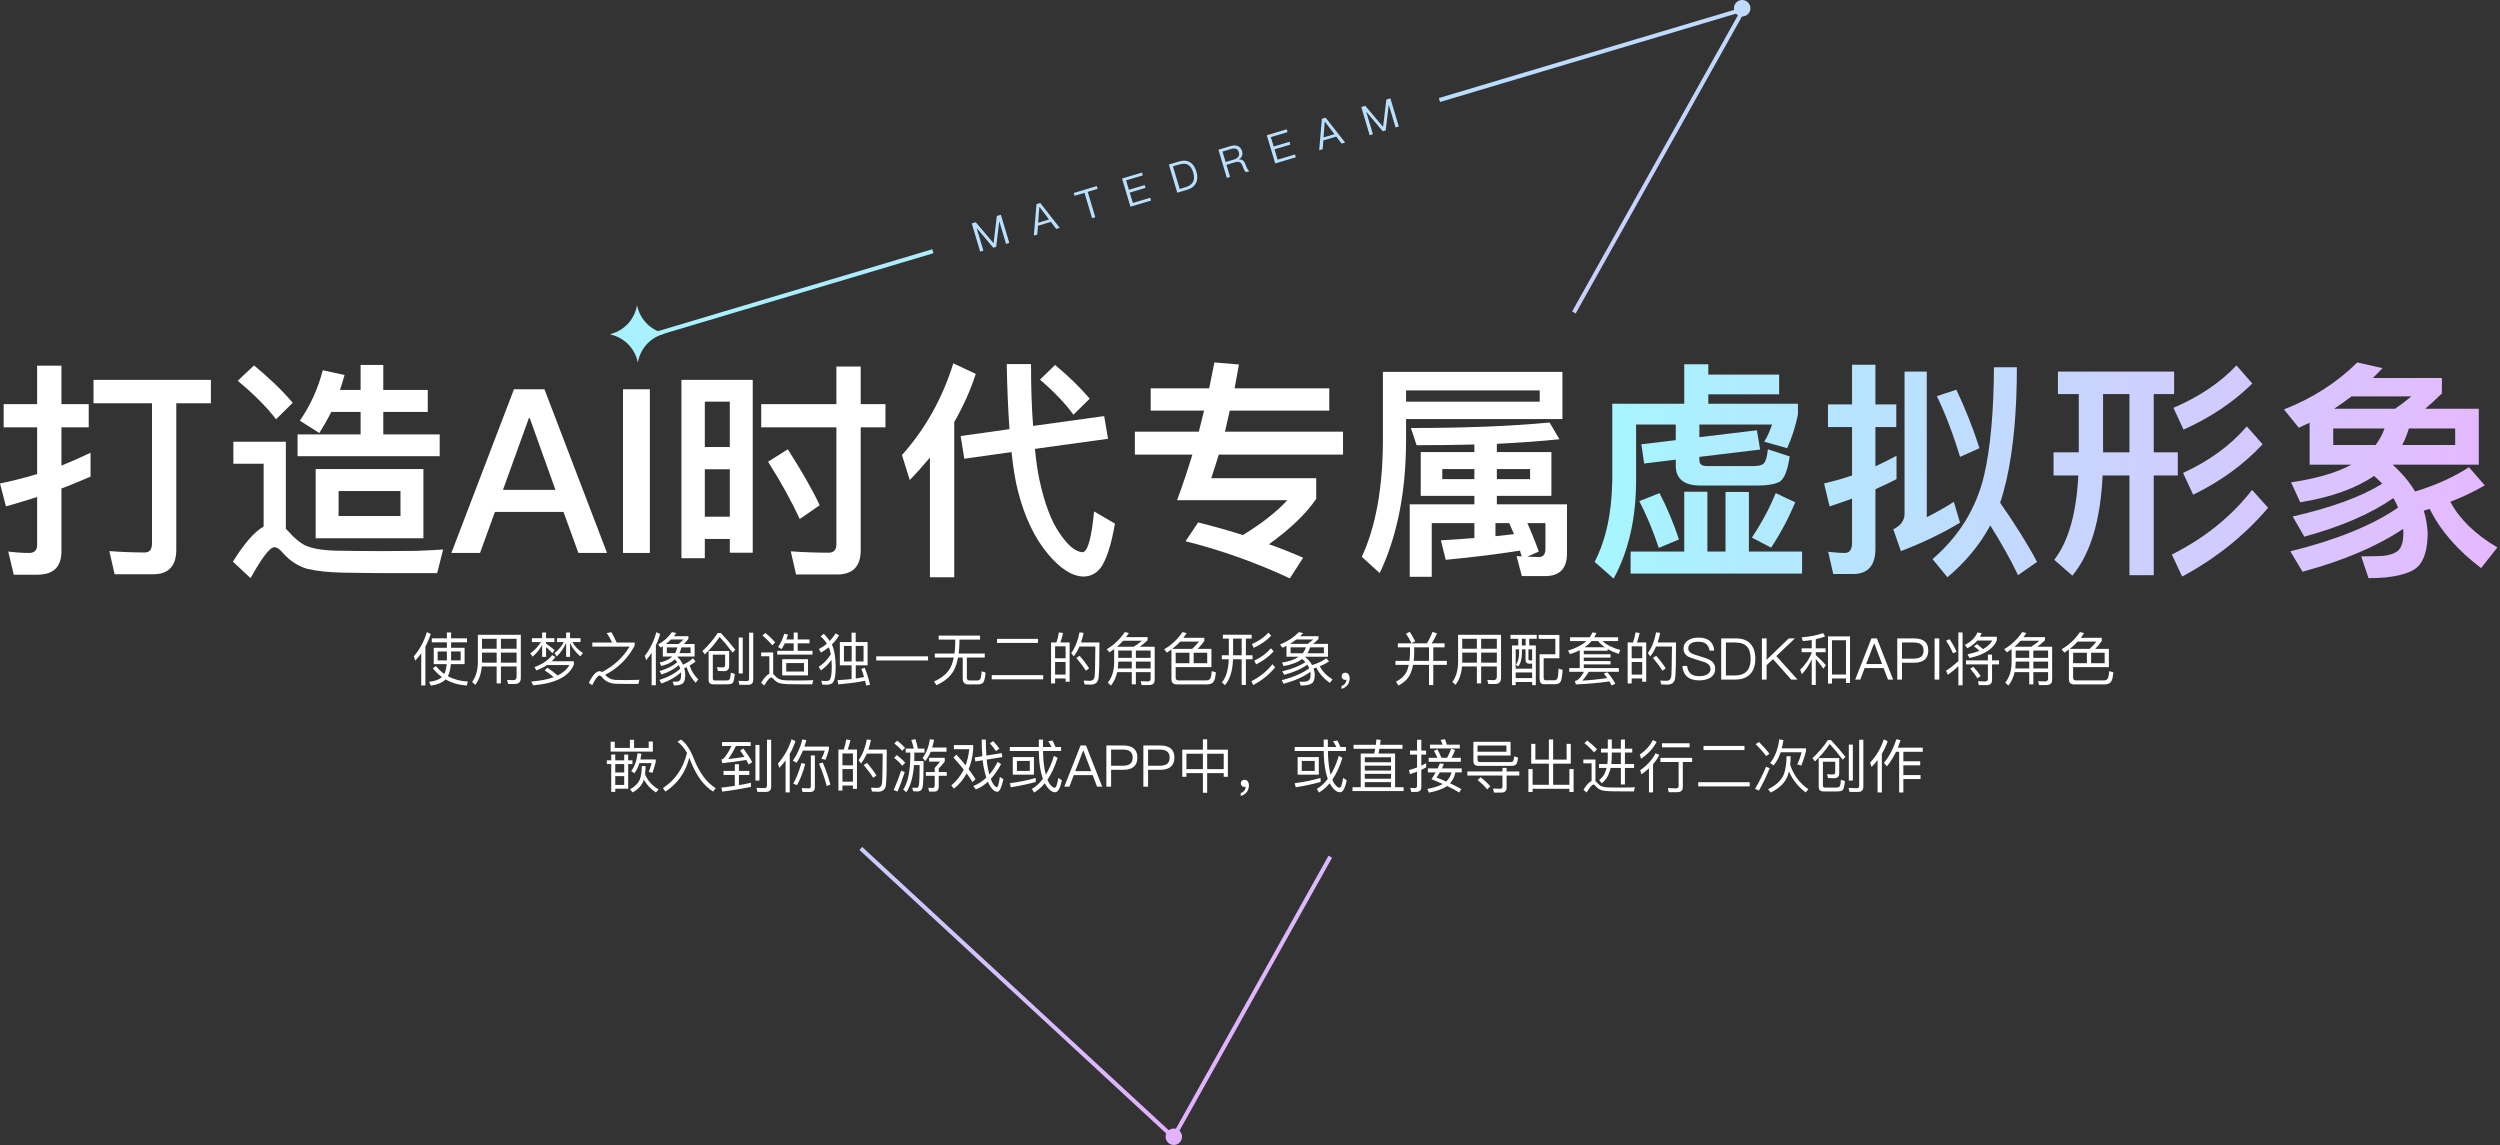 <svg width="607" height="278" viewBox="0 0 607 278" fill="none" xmlns="http://www.w3.org/2000/svg">
<rect x="0" y="0" width="607" height="278" fill="#333333" stroke="none"/>
<path d="M104.837 154.99H108.505V153.562H109.527V154.99H113.377V155.956H109.527V157.286H112.803V161.248H109.471C109.359 162.508 109.121 163.474 108.743 164.174C110.143 164.944 111.767 165.378 113.601 165.476L113.349 166.442C111.389 166.316 109.667 165.826 108.183 164.958C107.427 165.728 106.237 166.232 104.613 166.47L104.179 165.546C105.607 165.392 106.657 165 107.301 164.384C106.475 163.796 105.733 163.082 105.089 162.256L105.859 161.724C106.461 162.48 107.133 163.11 107.875 163.642C108.169 163.026 108.365 162.228 108.449 161.248H105.313V157.286H108.505V155.956H104.837V154.99ZM111.851 160.338V158.182H109.527V160.002C109.527 160.114 109.513 160.226 109.513 160.338H111.851ZM108.491 160.338C108.491 160.226 108.505 160.114 108.505 160.002V158.182H106.265V160.338H108.491ZM102.275 158.616C101.827 159.246 101.351 159.848 100.819 160.422L100.483 159.358C101.939 157.65 102.989 155.69 103.633 153.478L104.585 153.912C104.235 155.004 103.801 156.04 103.283 157.006V166.428H102.275V158.616ZM117.031 158.448V160.898H120.587V158.448H117.031ZM116.975 161.822C116.821 163.614 116.303 165.098 115.407 166.274L114.637 165.588C115.533 164.342 115.995 162.76 116.023 160.842V154.122H126.453V164.608C126.453 165.588 125.963 166.078 124.983 166.078H123.373L123.107 165.084C123.667 165.112 124.185 165.14 124.661 165.14C125.165 165.14 125.431 164.846 125.431 164.258V161.822H121.623V165.924H120.587V161.822H116.975ZM125.431 160.898V158.448H121.623V160.898H125.431ZM125.431 157.51V155.102H121.623V157.51H125.431ZM120.587 155.102H117.031V157.51H120.587V155.102ZM129.141 154.962H131.633V153.576H132.585V154.962H134.615V155.886H132.585V156.264C133.271 156.74 133.957 157.258 134.643 157.832L134.139 158.602C133.537 157.986 133.019 157.482 132.585 157.104V159.484H131.633V156.614C130.975 157.748 130.205 158.686 129.309 159.442L128.763 158.63C129.841 157.846 130.695 156.936 131.339 155.886H129.141V154.962ZM135.231 154.962H137.457V153.576H138.409V154.962H140.957V155.886H138.969C139.501 156.88 140.355 157.776 141.545 158.56L140.901 159.358C139.753 158.378 138.913 157.286 138.409 156.11V159.484H137.457V156.124C136.841 157.454 136.071 158.546 135.175 159.386L134.629 158.588C135.581 157.832 136.351 156.922 136.911 155.886H135.231V154.962ZM132.795 161.486C132.039 161.99 131.185 162.424 130.233 162.788L129.771 161.976C131.731 161.248 133.159 160.268 134.069 159.05L134.853 159.526C134.587 159.89 134.293 160.24 133.957 160.562H139.333V161.36C138.185 164.244 134.895 165.924 129.463 166.4L128.973 165.476C131.157 165.308 132.977 164.958 134.433 164.412C133.831 163.88 133.103 163.32 132.249 162.76L132.907 162.13C133.887 162.774 134.713 163.39 135.385 164.006C136.715 163.362 137.667 162.522 138.241 161.486H132.795ZM148.461 153.506C148.895 154.234 149.315 155.074 149.721 156.012H154.089V156.768C152.465 159.862 150.071 162.228 146.921 163.852L147.019 163.95C147.621 164.622 148.405 165 149.371 165.084C150.015 165.112 150.953 165.126 152.157 165.126C152.899 165.126 153.921 165.098 155.237 165.056L154.999 166.064H152.311C151.079 166.064 150.197 166.05 149.665 166.022C148.181 165.994 147.033 165.49 146.235 164.482C145.969 164.174 145.731 164.02 145.535 164.02C145.157 164.02 144.569 164.79 143.785 166.358L142.973 165.798C143.897 163.908 144.751 162.97 145.563 162.97C145.759 162.97 145.913 163.012 146.039 163.096L146.179 163.18C149.091 161.654 151.317 159.596 152.857 156.992H143.813V156.012H148.629C148.251 155.172 147.817 154.402 147.313 153.702L148.461 153.506ZM160.935 156.894C160.739 157.006 160.571 157.118 160.403 157.23L159.787 156.474C161.159 155.718 162.293 154.71 163.161 153.464L164.197 153.702C164.001 153.982 163.819 154.234 163.623 154.472H167.137V155.13C166.773 155.606 166.409 156.012 166.045 156.362H168.649V159.414H164.463L164.449 159.428C165.051 160.044 165.513 160.688 165.821 161.388C166.773 160.968 167.585 160.45 168.229 159.834L168.887 160.59C168.453 160.968 167.977 161.304 167.445 161.598C167.837 162.858 168.537 163.978 169.545 164.958L168.887 165.784C167.865 164.636 167.137 163.376 166.689 161.99C166.493 162.074 166.311 162.158 166.129 162.242C166.269 162.746 166.353 163.25 166.381 163.782C166.381 164.734 166.227 165.406 165.919 165.784C165.653 166.092 165.163 166.302 164.463 166.386C164.211 166.414 163.931 166.428 163.623 166.428L163.329 165.518C163.735 165.518 164.071 165.504 164.351 165.49C164.659 165.462 164.911 165.35 165.107 165.126C165.275 164.902 165.373 164.454 165.373 163.782C165.373 163.6 165.359 163.432 165.345 163.264C164.141 164.356 162.559 165.266 160.599 165.966L160.095 165.098C162.279 164.398 163.959 163.474 165.163 162.354C165.065 162.046 164.953 161.752 164.827 161.486C163.791 162.41 162.391 163.18 160.627 163.768L160.137 162.942C161.985 162.382 163.413 161.668 164.421 160.8C164.253 160.548 164.057 160.31 163.861 160.086C163.021 160.856 161.901 161.402 160.529 161.71L160.151 160.87C161.481 160.59 162.503 160.1 163.231 159.414H160.935V156.894ZM164.771 156.362C165.177 156.026 165.569 155.648 165.961 155.256H162.923C162.517 155.662 162.097 156.026 161.677 156.362H164.771ZM167.669 158.588V157.188H165.443C165.331 157.692 165.163 158.168 164.967 158.588H167.669ZM163.903 158.588C164.155 158.154 164.351 157.692 164.463 157.188H161.915V158.588H163.903ZM158.219 158.504C157.813 159.12 157.365 159.722 156.889 160.296L156.567 159.232C157.855 157.566 158.779 155.648 159.367 153.492L160.305 153.94C160.025 154.906 159.661 155.83 159.241 156.698V166.386H158.219V158.504ZM176.055 158.952H173.073V164.734C173.073 165.056 173.241 165.224 173.605 165.224H176.279C176.755 165.224 177.063 165.098 177.175 164.874C177.301 164.608 177.399 164.09 177.455 163.32L178.407 163.628C178.309 164.818 178.127 165.546 177.875 165.826C177.651 166.05 177.203 166.162 176.545 166.162H173.213C172.429 166.162 172.051 165.798 172.051 165.084V158.056H177.035V161.78C177.021 162.536 176.629 162.928 175.859 162.956C175.327 162.956 174.809 162.942 174.319 162.914L174.067 161.962C174.599 162.018 175.075 162.046 175.495 162.046C175.859 162.046 176.055 161.85 176.055 161.472V158.952ZM174.277 153.688H175.019C176.237 154.976 177.413 156.334 178.533 157.762L177.875 158.462C176.671 156.866 175.621 155.592 174.725 154.64C173.689 156.18 172.499 157.594 171.127 158.882L170.539 158.07C171.911 156.824 173.157 155.368 174.277 153.688ZM179.359 154.794H180.339V163.516H179.359V154.794ZM181.697 166.274H179.527L179.303 165.308C180.017 165.35 180.703 165.378 181.347 165.378C181.697 165.378 181.879 165.168 181.879 164.748V153.604H182.887V165C182.887 165.84 182.481 166.274 181.697 166.274ZM185.827 153.674C186.779 154.444 187.563 155.214 188.207 155.984L187.507 156.684C186.933 155.956 186.149 155.158 185.141 154.318L185.827 153.674ZM193.947 166.148C193.191 166.148 192.351 166.134 191.455 166.12C190.559 166.106 189.817 166.022 189.257 165.868C188.711 165.7 188.221 165.35 187.787 164.846C187.591 164.608 187.409 164.496 187.241 164.496C186.891 164.496 186.331 165.14 185.547 166.456L184.791 165.77C185.547 164.58 186.205 163.852 186.793 163.6V159.344H184.805V158.42H187.731V163.656C187.843 163.74 187.955 163.852 188.067 163.978C188.403 164.384 188.767 164.678 189.159 164.86C189.593 165.056 190.223 165.168 191.063 165.196C191.791 165.21 192.715 165.224 193.807 165.224C194.479 165.224 195.165 165.21 195.865 165.196C196.551 165.182 197.083 165.168 197.461 165.14L197.209 166.148H193.947ZM190.559 156.194C190.321 156.698 190.055 157.174 189.761 157.608L188.921 157.09C189.593 156.124 190.097 155.046 190.405 153.87L191.315 154.066C191.203 154.486 191.077 154.878 190.937 155.256H192.715V153.576H193.681V155.256H196.551V156.194H193.681V158.014H197.279V158.938H188.711V158.014H192.715V156.194H190.559ZM189.915 160.058H196.187V163.992H189.915V160.058ZM195.207 163.054V160.996H190.895V163.054H195.207ZM203.915 155.9H206.757V153.618H207.765V155.9H210.649V161.542H207.779V164.748C208.507 164.636 209.179 164.51 209.795 164.384C209.599 163.712 209.375 163.054 209.137 162.424L209.963 162.144C210.439 163.334 210.873 164.692 211.251 166.232L210.327 166.47C210.229 166.05 210.131 165.658 210.033 165.28C208.479 165.63 206.309 165.924 203.523 166.162L203.369 165.14C204.601 165.07 205.735 164.986 206.771 164.874V161.542H203.915V155.9ZM209.669 160.604V156.838H207.765V160.604H209.669ZM206.785 160.604V156.838H204.909V160.604H206.785ZM202.907 153.758L203.733 154.276C203.145 155.186 202.557 155.928 201.969 156.502C202.067 156.698 202.151 156.894 202.235 157.09C202.641 158.21 202.865 159.806 202.907 161.878C202.907 164.09 202.627 165.434 202.067 165.882C201.731 166.12 201.283 166.246 200.695 166.246C200.275 166.246 199.939 166.232 199.687 166.232L199.393 165.294C199.771 165.322 200.135 165.35 200.471 165.35C200.947 165.35 201.255 165.266 201.423 165.112C201.773 164.748 201.955 163.656 201.955 161.822C201.941 161.234 201.913 160.688 201.885 160.198C201.171 161.22 200.317 162.074 199.337 162.76L198.777 161.92C200.037 161.08 201.017 160.058 201.717 158.868C201.619 158.35 201.507 157.902 201.367 157.51C201.311 157.384 201.269 157.272 201.213 157.174C200.667 157.594 200.051 158.028 199.351 158.448L198.805 157.58C199.519 157.23 200.177 156.796 200.765 156.292C200.359 155.634 199.855 155.032 199.239 154.5L200.023 153.884C200.597 154.458 201.073 155.046 201.465 155.634C201.983 155.074 202.459 154.458 202.907 153.758ZM212.749 159.358H225.335V160.366H212.749V159.358ZM227.911 154.318H237.963V155.298H232.951V156.236C232.923 157.104 232.867 157.93 232.769 158.686H239.097V159.652H234.757V164.538C234.757 164.986 234.981 165.224 235.429 165.224H237.207C237.543 165.224 237.795 165.126 237.949 164.944C238.145 164.72 238.271 164.076 238.341 162.984L239.293 163.292C239.181 164.664 238.971 165.49 238.663 165.798C238.397 166.05 237.977 166.176 237.389 166.176H235.121C234.197 166.176 233.749 165.7 233.749 164.748V159.652H232.615C232.391 160.87 232.041 161.92 231.565 162.816C230.697 164.328 229.297 165.518 227.351 166.358L226.791 165.462C228.723 164.594 230.053 163.46 230.809 162.032C231.145 161.332 231.397 160.534 231.579 159.652H226.973V158.686H231.747C231.859 157.93 231.915 157.104 231.929 156.236V155.298H227.911V154.318ZM242.079 155.116H252.019V156.11H242.079V155.116ZM240.791 163.922H253.293V164.944H240.791V163.922ZM259.705 155.984V165.532H258.725V164.734H256.177V165.938H255.197V155.984H256.499C256.779 155.2 256.975 154.388 257.101 153.548L258.109 153.688C257.941 154.514 257.731 155.284 257.451 155.984H259.705ZM256.177 163.796H258.725V160.73H256.177V163.796ZM256.177 159.82H258.725V156.936H256.177V159.82ZM262.141 159.232C263.149 160.394 263.905 161.416 264.437 162.284L263.639 162.844C263.065 161.92 262.295 160.884 261.329 159.736L262.141 159.232ZM266.943 155.998C266.943 160.646 266.873 163.53 266.733 164.622C266.593 165.686 265.949 166.232 264.773 166.232C264.493 166.232 264.017 166.204 263.345 166.176L263.107 165.252C263.695 165.28 264.199 165.294 264.633 165.294C265.291 165.294 265.669 164.93 265.781 164.216C265.865 163.432 265.921 161.01 265.949 156.978H262.099C261.707 157.86 261.245 158.658 260.699 159.372L260.097 158.574C261.077 157.202 261.735 155.522 262.099 153.534L263.093 153.66C262.925 154.486 262.729 155.27 262.477 155.998H266.943ZM271.507 160.632V160.87C271.493 161.374 271.465 161.85 271.409 162.298H274.797V160.632H271.507ZM271.255 163.194C270.975 164.454 270.471 165.546 269.743 166.456L268.973 165.756C269.981 164.496 270.485 162.886 270.513 160.94V157.608C270.135 157.888 269.757 158.14 269.365 158.392L268.721 157.622C270.513 156.558 271.969 155.172 273.089 153.464L274.097 153.688C273.873 154.038 273.635 154.374 273.411 154.696H278.633V155.438C278.003 156.054 277.373 156.586 276.743 157.034H280.355V165.084C280.355 165.91 279.893 166.33 278.983 166.33H277.191L276.939 165.392C277.569 165.42 278.157 165.448 278.689 165.448C279.137 165.448 279.375 165.21 279.375 164.734V163.194H275.791V166.148H274.797V163.194H271.255ZM279.375 162.298V160.632H275.791V162.298H279.375ZM279.375 159.736V157.944H275.791V159.736H279.375ZM271.213 157.034H275.273C275.931 156.614 276.589 156.138 277.247 155.578H272.697C272.221 156.11 271.731 156.586 271.213 157.034ZM274.797 157.944H271.507V159.736H274.797V157.944ZM288.797 158.49H285.451V161.024H288.797V158.49ZM289.819 161.024H293.109V158.49H289.819V161.024ZM286.543 155.788C285.955 156.432 285.311 157.02 284.625 157.552H289.455C290.015 157.048 290.561 156.46 291.107 155.788H286.543ZM284.429 157.692C284.065 157.972 283.701 158.224 283.337 158.462L282.665 157.65C284.457 156.586 285.941 155.2 287.103 153.478L288.111 153.702C287.859 154.108 287.593 154.5 287.313 154.864H292.409V155.634C291.877 156.39 291.345 157.02 290.813 157.552H294.131V161.976H285.451V164.552C285.451 164.972 285.689 165.196 286.137 165.196H292.899C293.375 165.182 293.697 165.028 293.879 164.734C294.019 164.496 294.131 163.894 294.229 162.942L295.223 163.25C295.125 164.174 294.999 164.832 294.831 165.224C294.551 165.84 294.019 166.148 293.207 166.176H285.745C284.863 166.176 284.429 165.756 284.429 164.916V157.692ZM296.917 154.108H303.903V155.06H302.503V159.106H304.113V160.072H302.503V166.302H301.481V160.072H299.381C299.269 162.914 298.611 165.014 297.421 166.358L296.665 165.7C297.687 164.496 298.247 162.62 298.345 160.072H296.665V159.106H298.359V155.06H296.917V154.108ZM299.395 155.06V159.106H301.481V155.06H299.395ZM307.991 153.604L308.649 154.36C307.515 155.536 306.101 156.516 304.393 157.3L303.959 156.376C305.583 155.676 306.927 154.752 307.991 153.604ZM308.593 157.398L309.251 158.154C308.103 159.414 306.689 160.464 304.981 161.304L304.547 160.394C306.185 159.638 307.529 158.63 308.593 157.398ZM308.943 161.276L309.615 162.032C308.187 163.768 306.409 165.196 304.281 166.33L303.847 165.392C305.905 164.356 307.599 162.984 308.943 161.276ZM312.359 156.81C312.051 156.978 311.729 157.132 311.407 157.272L310.777 156.502C312.653 155.732 314.179 154.724 315.355 153.478L316.405 153.716C316.167 153.968 315.929 154.22 315.677 154.472H320.129V155.144C319.681 155.606 319.247 155.998 318.799 156.334H322.439V159.456H316.825C317.595 160.086 318.183 160.758 318.575 161.486C319.947 161.052 321.109 160.506 322.033 159.848L322.691 160.604C322.019 161.052 321.263 161.43 320.451 161.766C321.039 162.97 322.075 164.048 323.545 164.972L322.873 165.812C321.347 164.692 320.255 163.46 319.611 162.088C319.373 162.172 319.149 162.242 318.939 162.312C319.107 162.788 319.205 163.292 319.233 163.81C319.233 164.762 319.037 165.434 318.659 165.812C318.309 166.12 317.693 166.33 316.811 166.414C316.503 166.442 316.181 166.456 315.817 166.456L315.509 165.532C315.985 165.532 316.377 165.518 316.699 165.518C317.147 165.49 317.525 165.364 317.805 165.154C318.071 164.93 318.211 164.482 318.211 163.81C318.211 163.572 318.183 163.348 318.141 163.138C316.545 164.314 314.389 165.28 311.687 166.022L311.183 165.154C314.081 164.398 316.321 163.432 317.889 162.242C317.763 161.934 317.609 161.654 317.427 161.374C316.055 162.382 314.179 163.208 311.813 163.852L311.323 162.998C313.745 162.41 315.621 161.668 316.951 160.758C316.699 160.478 316.433 160.226 316.153 160.002C315.061 160.828 313.563 161.402 311.659 161.724L311.267 160.884C313.003 160.604 314.361 160.128 315.341 159.456H312.359V156.81ZM317.483 156.334C317.945 156.026 318.407 155.662 318.855 155.27H314.753C314.277 155.648 313.759 155.998 313.213 156.334H317.483ZM321.445 158.616V157.174H318.085C317.931 157.706 317.721 158.196 317.455 158.616H321.445ZM316.279 158.616C316.643 158.168 316.909 157.692 317.077 157.174H313.353V158.616H316.279ZM326.653 163.334C326.961 163.334 327.227 163.46 327.423 163.726C327.605 163.978 327.703 164.3 327.703 164.706C327.703 165.322 327.521 165.868 327.157 166.344C326.793 166.792 326.303 167.1 325.715 167.254V166.568C326.079 166.442 326.373 166.232 326.597 165.952C326.807 165.658 326.905 165.35 326.905 165.014C326.849 165.042 326.737 165.07 326.597 165.07C326.359 165.07 326.163 164.986 325.995 164.818C325.827 164.65 325.743 164.44 325.743 164.202C325.743 163.936 325.827 163.726 325.995 163.572C326.163 163.404 326.373 163.334 326.653 163.334ZM342.291 153.408C342.753 154.108 343.201 154.878 343.621 155.718L342.711 156.166C342.291 155.298 341.843 154.528 341.367 153.856L342.291 153.408ZM346.967 157.174H343.369V158.532C343.355 159.232 343.313 159.876 343.243 160.464H346.967V157.174ZM346.967 161.43H343.103C342.935 162.298 342.697 163.04 342.403 163.67C341.815 164.86 340.863 165.784 339.533 166.442L338.945 165.518C340.205 164.874 341.101 164.006 341.605 162.914C341.787 162.466 341.941 161.976 342.053 161.43H338.819V160.464H342.207C342.291 159.862 342.333 159.218 342.347 158.532V157.174H339.393V156.208H346.463C346.995 155.34 347.443 154.402 347.835 153.408L348.913 153.8C348.521 154.696 348.087 155.508 347.611 156.208H350.747V157.174H348.003V160.464H351.293V161.43H348.003V166.33H346.967V161.43ZM355.031 158.448V160.898H358.587V158.448H355.031ZM354.975 161.822C354.821 163.614 354.303 165.098 353.407 166.274L352.637 165.588C353.533 164.342 353.995 162.76 354.023 160.842V154.122H364.453V164.608C364.453 165.588 363.963 166.078 362.983 166.078H361.373L361.107 165.084C361.667 165.112 362.185 165.14 362.661 165.14C363.165 165.14 363.431 164.846 363.431 164.258V161.822H359.623V165.924H358.587V161.822H354.975ZM363.431 160.898V158.448H359.623V160.898H363.431ZM363.431 157.51V155.102H359.623V157.51H363.431ZM358.587 155.102H355.031V157.51H358.587V155.102ZM379.405 162.648C379.307 164.104 379.153 165.042 378.929 165.476C378.705 165.896 378.271 166.12 377.599 166.12H374.827C374.155 166.12 373.819 165.672 373.819 164.79V158.854H377.641V155.116H373.581V154.164H378.621V159.834H374.799V164.426C374.799 164.902 374.939 165.154 375.233 165.168H377.431C377.823 165.168 378.075 164.972 378.187 164.58C378.299 164.202 378.369 163.446 378.411 162.326L379.405 162.648ZM366.749 154.15H373.119V155.102H371.299V156.726H372.895V166.344H371.999V165.588H368.009V166.344H367.113V156.726H368.639V155.102H366.749V154.15ZM368.009 164.636H371.999V163.278H368.009V164.636ZM368.835 157.65H368.009V162.354H371.999V161.136H371.285C370.697 161.136 370.403 160.814 370.403 160.17V157.65H369.521V158.56C369.493 160.058 369.185 161.15 368.597 161.85L368.065 161.36C368.569 160.772 368.821 159.848 368.835 158.56V157.65ZM369.507 156.726H370.431V155.102H369.507V156.726ZM371.999 160.352V157.65H371.103V159.988C371.103 160.226 371.215 160.352 371.453 160.352H371.999ZM389.667 157.16C388.981 156.684 388.435 156.18 388.015 155.648H386.433C385.957 156.208 385.397 156.712 384.753 157.16H389.667ZM389.107 155.648C390.059 156.572 391.501 157.3 393.433 157.832L392.985 158.77C391.963 158.406 391.081 158.014 390.339 157.58V158H384.543V158.854H391.039V159.666H384.543V160.506H391.039V161.318H384.543V162.2H393.055V163.11H385.761C385.201 164.034 384.669 164.748 384.165 165.252C386.265 165.14 388.295 164.93 390.227 164.622C389.961 164.23 389.695 163.866 389.415 163.53L390.283 163.236C391.025 164.104 391.669 165.028 392.215 166.022L391.305 166.428C391.123 166.078 390.941 165.756 390.759 165.448C388.169 165.826 385.453 166.064 382.625 166.176L382.373 165.336C383.059 165.28 383.801 164.538 384.585 163.11H381.015V162.2H383.563V157.874C382.835 158.238 382.051 158.56 381.197 158.826L380.721 157.972C382.667 157.384 384.151 156.6 385.173 155.648H381.211V154.724H385.985C386.251 154.36 386.461 153.968 386.629 153.562L387.609 153.674C387.469 154.038 387.287 154.388 387.091 154.724H392.873V155.648H389.107ZM399.705 155.984V165.532H398.725V164.734H396.177V165.938H395.197V155.984H396.499C396.779 155.2 396.975 154.388 397.101 153.548L398.109 153.688C397.941 154.514 397.731 155.284 397.451 155.984H399.705ZM396.177 163.796H398.725V160.73H396.177V163.796ZM396.177 159.82H398.725V156.936H396.177V159.82ZM402.141 159.232C403.149 160.394 403.905 161.416 404.437 162.284L403.639 162.844C403.065 161.92 402.295 160.884 401.329 159.736L402.141 159.232ZM406.943 155.998C406.943 160.646 406.873 163.53 406.733 164.622C406.593 165.686 405.949 166.232 404.773 166.232C404.493 166.232 404.017 166.204 403.345 166.176L403.107 165.252C403.695 165.28 404.199 165.294 404.633 165.294C405.291 165.294 405.669 164.93 405.781 164.216C405.865 163.432 405.921 161.01 405.949 156.978H402.099C401.707 157.86 401.245 158.658 400.699 159.372L400.097 158.574C401.077 157.202 401.735 155.522 402.099 153.534L403.093 153.66C402.925 154.486 402.729 155.27 402.477 155.998H406.943ZM412.417 154.808C413.537 154.808 414.433 155.06 415.077 155.578C415.749 156.11 416.127 156.908 416.225 157.958H415.091C414.965 157.23 414.685 156.698 414.251 156.348C413.803 155.984 413.173 155.816 412.361 155.816C411.619 155.816 411.045 155.928 410.625 156.18C410.149 156.46 409.911 156.88 409.911 157.454C409.911 157.958 410.191 158.364 410.765 158.672C411.017 158.812 411.633 159.022 412.599 159.302C413.915 159.694 414.783 160.016 415.203 160.268C416.029 160.772 416.449 161.472 416.449 162.382C416.449 163.25 416.099 163.95 415.399 164.454C414.699 164.944 413.761 165.196 412.571 165.196C411.395 165.196 410.471 164.944 409.799 164.44C409.015 163.838 408.581 162.928 408.497 161.696H409.631C409.729 162.564 410.037 163.208 410.541 163.614C411.003 163.978 411.675 164.174 412.571 164.174C413.383 164.174 414.055 164.02 414.559 163.712C415.063 163.404 415.315 162.984 415.315 162.452C415.315 161.822 414.979 161.332 414.321 160.982C414.041 160.814 413.327 160.576 412.207 160.254C411.003 159.89 410.233 159.61 409.911 159.442C409.141 158.994 408.763 158.35 408.763 157.51C408.763 156.642 409.127 155.956 409.869 155.48C410.527 155.032 411.381 154.808 412.417 154.808ZM417.903 155.004H421.487C423.069 155.004 424.259 155.452 425.071 156.376C425.813 157.216 426.191 158.434 426.191 160.002C426.191 161.542 425.785 162.76 424.987 163.628C424.147 164.538 422.943 165 421.375 165H417.903V155.004ZM419.051 155.998V164.006H421.179C422.481 164.006 423.461 163.656 424.119 162.97C424.735 162.298 425.057 161.304 425.057 160.002C425.057 158.658 424.763 157.664 424.189 157.02C423.573 156.334 422.621 155.998 421.305 155.998H419.051ZM434.311 155.004H435.809L431.287 159.288L436.439 165H434.899L430.489 160.03L428.935 161.5V165H427.787V155.004H428.935V160.198L434.311 155.004ZM449.185 154.514V165.84H448.205V164.734H444.803V165.98H443.837V154.514H449.185ZM444.803 163.782H448.205V155.452H444.803V163.782ZM437.439 157.412H439.889V155.396C439.189 155.508 438.475 155.592 437.747 155.648L437.425 154.752C439.511 154.584 441.247 154.234 442.647 153.702L443.123 154.542C442.395 154.808 441.653 155.032 440.869 155.2V157.412H443.263V158.35H440.869V159.05C441.681 159.764 442.493 160.576 443.319 161.5L442.731 162.368C442.003 161.374 441.387 160.576 440.869 159.988V166.302H439.889V160.086C439.287 161.416 438.489 162.62 437.495 163.698L437.075 162.606C438.377 161.374 439.315 159.988 439.889 158.448V158.35H437.439V157.412ZM454.379 155.004H455.709L459.643 165H458.397L457.333 162.2H452.741L451.677 165H450.445L454.379 155.004ZM453.105 161.234H456.969L455.079 156.236H455.023L453.105 161.234ZM460.654 155.004H464.742C467.038 155.004 468.186 155.984 468.186 157.944C468.186 159.918 467.024 160.912 464.728 160.912H461.802V165H460.654V155.004ZM461.802 155.998V159.918H464.672C465.484 159.918 466.072 159.75 466.464 159.428C466.842 159.106 467.038 158.616 467.038 157.944C467.038 157.272 466.842 156.782 466.45 156.488C466.058 156.152 465.47 155.998 464.672 155.998H461.802ZM469.721 155.004H470.855V165H469.721V155.004ZM477.341 160.352H482.661V158.938H483.669V160.352H485.363V161.318H483.669V165.098C483.669 165.938 483.221 166.358 482.325 166.358H480.463L480.253 165.392C480.855 165.434 481.429 165.462 481.975 165.462C482.423 165.462 482.661 165.252 482.661 164.846V161.318H477.341V160.352ZM475.493 153.562H476.515V166.386H475.493V161.752C474.569 162.62 473.715 163.306 472.931 163.824L472.483 162.858C473.323 162.354 474.317 161.57 475.493 160.534V153.562ZM479.119 161.892C479.903 162.746 480.491 163.488 480.911 164.132L480.127 164.692C479.693 163.992 479.105 163.208 478.377 162.354L479.119 161.892ZM480.099 155.522C479.455 156.264 478.657 156.88 477.691 157.384L477.047 156.6C478.573 155.844 479.595 154.822 480.127 153.548L481.163 153.744C481.037 154.038 480.897 154.318 480.743 154.598H484.831V155.466C484.033 157.51 481.821 158.952 478.209 159.778L477.705 158.882C478.811 158.644 479.777 158.35 480.617 158.014C480.169 157.594 479.721 157.244 479.287 156.936L480.001 156.39C480.519 156.768 481.009 157.174 481.471 157.608C482.521 157.034 483.277 156.334 483.739 155.522H480.099ZM473.365 155.2C474.023 156.152 474.583 157.174 475.059 158.252L474.177 158.616C473.673 157.44 473.113 156.418 472.497 155.55L473.365 155.2ZM489.409 160.632V160.87C489.395 161.374 489.367 161.85 489.311 162.298H492.699V160.632H489.409ZM489.157 163.194C488.877 164.454 488.373 165.546 487.645 166.456L486.875 165.756C487.883 164.496 488.387 162.886 488.415 160.94V157.608C488.037 157.888 487.659 158.14 487.267 158.392L486.623 157.622C488.415 156.558 489.871 155.172 490.991 153.464L491.999 153.688C491.775 154.038 491.537 154.374 491.313 154.696H496.535V155.438C495.905 156.054 495.275 156.586 494.645 157.034H498.257V165.084C498.257 165.91 497.795 166.33 496.885 166.33H495.093L494.841 165.392C495.471 165.42 496.059 165.448 496.591 165.448C497.039 165.448 497.277 165.21 497.277 164.734V163.194H493.693V166.148H492.699V163.194H489.157ZM497.277 162.298V160.632H493.693V162.298H497.277ZM497.277 159.736V157.944H493.693V159.736H497.277ZM489.115 157.034H493.175C493.833 156.614 494.491 156.138 495.149 155.578H490.599C490.123 156.11 489.633 156.586 489.115 157.034ZM492.699 157.944H489.409V159.736H492.699V157.944ZM506.699 158.49H503.353V161.024H506.699V158.49ZM507.721 161.024H511.011V158.49H507.721V161.024ZM504.445 155.788C503.857 156.432 503.213 157.02 502.527 157.552H507.357C507.917 157.048 508.463 156.46 509.009 155.788H504.445ZM502.331 157.692C501.967 157.972 501.603 158.224 501.239 158.462L500.567 157.65C502.359 156.586 503.843 155.2 505.005 153.478L506.013 153.702C505.761 154.108 505.495 154.5 505.215 154.864H510.311V155.634C509.779 156.39 509.247 157.02 508.715 157.552H512.033V161.976H503.353V164.552C503.353 164.972 503.591 165.196 504.039 165.196H510.801C511.277 165.182 511.599 165.028 511.781 164.734C511.921 164.496 512.033 163.894 512.131 162.942L513.125 163.25C513.027 164.174 512.901 164.832 512.733 165.224C512.453 165.84 511.921 166.148 511.109 166.176H503.647C502.765 166.176 502.331 165.756 502.331 164.916V157.692ZM147.341 184.602H148.405V183.202H149.385V184.602H151.555V183.216H152.521V184.602H153.557V185.512H152.521V191.504H149.385V192.274H148.405V185.512H147.341V184.602ZM149.385 190.58H151.555V188.438H149.385V190.58ZM151.555 187.556V185.512H149.385V187.556H151.555ZM152.941 179.618H153.949V181.592H157.505V180.052H158.513V182.488H148.265V180.094H149.273V181.592H152.941V179.618ZM154.803 182.88L155.741 183.034C155.671 183.51 155.587 183.972 155.489 184.392H159.213V185.008C158.989 185.904 158.723 186.786 158.401 187.654L157.519 187.402C157.799 186.772 158.023 186.072 158.205 185.288H155.251C154.943 186.296 154.523 187.122 154.019 187.752L153.249 187.22C154.061 186.184 154.579 184.728 154.803 182.88ZM155.825 186.002H156.749C156.749 186.73 156.693 187.388 156.609 188.004C157.253 189.544 158.359 190.762 159.913 191.658L159.269 192.414C157.981 191.574 157.001 190.538 156.329 189.306L156.301 189.404C155.909 190.608 154.999 191.616 153.599 192.4L152.983 191.644C154.187 190.972 154.985 190.16 155.377 189.18C155.671 188.34 155.825 187.29 155.825 186.002ZM166.801 182.81C166.157 181.634 165.387 180.738 164.491 180.094L165.331 179.562C166.577 180.43 167.627 182.012 168.495 184.28C169.811 187.626 171.561 189.992 173.773 191.378L173.143 192.19C170.875 190.818 169.027 188.27 167.585 184.574C167.501 184.35 167.431 184.154 167.361 183.986C166.437 187.556 164.505 190.3 161.565 192.204L160.963 191.35C163.959 189.39 165.905 186.534 166.801 182.81ZM182.327 190.062V191.056C180.171 191.504 177.847 191.896 175.355 192.204L175.131 191.238C176.251 191.112 177.343 190.972 178.407 190.804V188.158H175.677V187.178H178.407V185.554H179.415V187.178H181.935V188.158H179.415V190.636C180.409 190.468 181.375 190.272 182.327 190.062ZM175.313 180.178H182.271V181.13H178.673C178.001 182.53 177.371 183.58 176.783 184.294C178.169 184.154 179.485 183.986 180.745 183.762C180.437 183.258 180.087 182.754 179.709 182.236L180.479 181.732C181.417 182.992 182.131 184.098 182.635 185.036L181.795 185.624C181.613 185.26 181.417 184.896 181.193 184.518C179.429 184.826 177.483 185.092 175.383 185.302L175.145 184.392C175.313 184.364 175.453 184.336 175.551 184.294C176.125 183.79 176.811 182.74 177.609 181.13H175.313V180.178ZM185.967 192.274H183.909L183.685 191.294C184.357 191.322 185.001 191.35 185.617 191.35C186.009 191.35 186.219 191.14 186.219 190.734V179.604H187.241V190.986C187.241 191.84 186.807 192.274 185.967 192.274ZM183.419 180.864H184.399V189.53H183.419V180.864ZM190.741 184.63C190.265 185.274 189.761 185.876 189.215 186.45L188.893 185.386C190.405 183.678 191.511 181.704 192.197 179.492L193.135 179.94C192.771 181.046 192.309 182.096 191.749 183.076V192.4H190.741V184.63ZM199.757 185.134C200.471 186.786 201.087 188.564 201.619 190.468L200.737 190.86C200.177 188.816 199.547 186.996 198.861 185.428L199.757 185.134ZM194.941 182.25C194.493 183.342 193.975 184.322 193.387 185.218L192.519 184.686C193.583 183.132 194.353 181.41 194.829 179.52L195.781 179.716C195.641 180.262 195.473 180.78 195.305 181.27H201.269V181.928C201.045 182.796 200.765 183.65 200.415 184.49L199.449 184.21C199.771 183.622 200.037 182.978 200.247 182.25H194.941ZM196.691 192.302H194.857L194.647 191.35C195.235 191.392 195.809 191.42 196.341 191.42C196.691 191.42 196.873 191.238 196.873 190.874V183.426H197.853V191.126C197.853 191.91 197.461 192.302 196.691 192.302ZM194.591 185.246L195.501 185.498C194.997 187.444 194.339 189.152 193.527 190.622L192.589 190.286C193.345 188.97 194.017 187.29 194.591 185.246ZM208.073 181.984V191.532H207.093V190.734H204.545V191.938H203.565V181.984H204.867C205.147 181.2 205.343 180.388 205.469 179.548L206.477 179.688C206.309 180.514 206.099 181.284 205.819 181.984H208.073ZM204.545 189.796H207.093V186.73H204.545V189.796ZM204.545 185.82H207.093V182.936H204.545V185.82ZM210.509 185.232C211.517 186.394 212.273 187.416 212.805 188.284L212.007 188.844C211.433 187.92 210.663 186.884 209.697 185.736L210.509 185.232ZM215.311 181.998C215.311 186.646 215.241 189.53 215.101 190.622C214.961 191.686 214.317 192.232 213.141 192.232C212.861 192.232 212.385 192.204 211.713 192.176L211.475 191.252C212.063 191.28 212.567 191.294 213.001 191.294C213.659 191.294 214.037 190.93 214.149 190.216C214.233 189.432 214.289 187.01 214.317 182.978H210.467C210.075 183.86 209.613 184.658 209.067 185.372L208.465 184.574C209.445 183.202 210.103 181.522 210.467 179.534L211.461 179.66C211.293 180.486 211.097 181.27 210.845 181.998H215.311ZM225.993 182.516C225.615 183.412 225.167 184.168 224.649 184.784L224.019 184.014C224.887 182.894 225.475 181.368 225.783 179.464L226.791 179.632C226.665 180.304 226.511 180.92 226.343 181.494H229.815V182.516H225.993ZM217.831 179.842C218.587 180.416 219.231 180.99 219.749 181.578L219.035 182.292C218.573 181.732 217.943 181.13 217.131 180.5L217.831 179.842ZM217.775 183.342C218.573 183.958 219.245 184.574 219.791 185.204L219.063 185.932C218.587 185.316 217.929 184.672 217.089 184L217.775 183.342ZM218.783 187.108L219.665 187.458C219.133 189.138 218.559 190.72 217.915 192.204L216.977 191.798C217.677 190.272 218.279 188.704 218.783 187.108ZM221.023 182.726H219.903V181.76H221.863C221.695 181.004 221.485 180.304 221.261 179.66L222.269 179.478C222.479 180.15 222.675 180.906 222.857 181.76H224.467V182.726H222.003V183.678C222.003 184.056 221.989 184.42 221.975 184.784H224.243C224.243 188.046 224.173 190.062 224.047 190.832C223.963 191.714 223.529 192.162 222.745 192.162C222.549 192.162 222.199 192.134 221.723 192.106L221.485 191.252C221.919 191.266 222.297 191.28 222.619 191.28C222.899 191.28 223.067 191 223.123 190.468C223.221 189.95 223.277 188.382 223.291 185.764H221.919C221.695 188.676 221.079 190.874 220.043 192.358L219.301 191.7C220.421 190.034 220.995 187.36 221.023 183.678V182.726ZM225.587 184H229.381V184.91C228.933 185.498 228.443 186.058 227.925 186.59V187.458H229.871V188.368H227.925V190.902C227.925 191.77 227.561 192.204 226.861 192.204H225.615L225.377 191.28C225.713 191.294 226.091 191.308 226.511 191.308C226.791 191.308 226.945 191.056 226.945 190.566V188.368H224.803V187.458H226.945V186.45C227.533 185.806 227.967 185.288 228.247 184.91H225.587V184ZM243.213 182.852L243.367 183.818L239.573 184.434C239.629 185.106 239.713 185.708 239.811 186.268C239.937 186.926 240.077 187.514 240.217 188.046C240.973 187.178 241.645 186.156 242.233 184.98L243.059 185.526C242.289 186.954 241.463 188.158 240.567 189.124C240.665 189.404 240.763 189.656 240.875 189.88C241.323 190.692 241.715 191.112 242.065 191.126C242.303 191.07 242.541 190.23 242.765 188.634L243.633 189.194C243.437 190.006 243.241 190.678 243.031 191.238C242.751 191.91 242.457 192.246 242.121 192.246C241.561 192.246 240.987 191.798 240.427 190.902C240.231 190.58 240.035 190.216 239.867 189.81C238.943 190.65 237.977 191.266 236.941 191.672L236.325 190.846C237.501 190.37 238.551 189.698 239.489 188.802C239.293 188.242 239.125 187.64 238.985 186.968C238.817 186.282 238.691 185.484 238.593 184.588L236.815 184.882L236.661 183.916L238.509 183.608C238.411 182.418 238.355 181.074 238.355 179.576H239.363C239.363 181.018 239.405 182.306 239.489 183.454L243.213 182.852ZM241.155 179.954C241.799 180.654 242.303 181.256 242.653 181.788L241.813 182.362C241.449 181.788 240.959 181.158 240.329 180.472L241.155 179.954ZM232.209 183.23C233.021 184.098 233.763 184.952 234.449 185.82C234.897 184.616 235.191 183.3 235.331 181.9H231.607V180.906H236.297V181.83C236.171 183.65 235.793 185.302 235.177 186.758C235.793 187.57 236.353 188.368 236.857 189.18L236.129 189.894C235.709 189.194 235.233 188.48 234.701 187.78C233.931 189.208 232.909 190.454 231.621 191.49L230.977 190.706C232.265 189.614 233.273 188.34 234.001 186.856C233.245 185.904 232.419 184.924 231.495 183.93L232.209 183.23ZM245.901 183.818H251.039V188.088H245.901V183.818ZM250.045 187.178V184.756H246.909V187.178H250.045ZM251.473 188.886V189.866C249.611 190.37 247.595 190.804 245.439 191.154L245.187 190.16C247.371 189.88 249.457 189.46 251.473 188.886ZM256.191 192.358C255.491 192.344 254.833 191.896 254.189 191C253.993 190.734 253.825 190.454 253.685 190.16C252.901 191.112 252.033 191.868 251.095 192.428L250.549 191.56C251.543 190.958 252.439 190.146 253.223 189.11C253.027 188.578 252.873 188.004 252.733 187.388C252.411 185.96 252.243 184.28 252.229 182.348H245.187V181.368H252.229V179.576H253.237V181.368H255.295C255.057 180.864 254.791 180.388 254.511 179.968L255.533 179.8C255.785 180.262 256.037 180.78 256.275 181.368H257.633V182.348H253.251C253.279 184.056 253.405 185.568 253.643 186.884C253.727 187.318 253.811 187.724 253.923 188.102C254.707 186.814 255.365 185.288 255.897 183.524L256.779 184C256.121 186.114 255.309 187.878 254.329 189.306C254.469 189.628 254.609 189.922 254.763 190.174C255.253 190.902 255.687 191.266 256.079 191.266C256.415 191.266 256.709 190.468 256.947 188.872L257.815 189.446C257.437 191.378 256.891 192.358 256.191 192.358ZM262.351 181.004H263.681L267.615 191H266.369L265.305 188.2H260.713L259.649 191H258.417L262.351 181.004ZM261.077 187.234H264.941L263.051 182.236H262.995L261.077 187.234ZM268.626 181.004H272.714C275.01 181.004 276.158 181.984 276.158 183.944C276.158 185.918 274.996 186.912 272.7 186.912H269.774V191H268.626V181.004ZM269.774 181.998V185.918H272.644C273.456 185.918 274.044 185.75 274.436 185.428C274.814 185.106 275.01 184.616 275.01 183.944C275.01 183.272 274.814 182.782 274.422 182.488C274.03 182.152 273.442 181.998 272.644 181.998H269.774ZM277.609 181.004H281.697C283.993 181.004 285.141 181.984 285.141 183.944C285.141 185.918 283.979 186.912 281.683 186.912H278.757V191H277.609V181.004ZM278.757 181.998V185.918H281.627C282.439 185.918 283.027 185.75 283.419 185.428C283.797 185.106 283.993 184.616 283.993 183.944C283.993 183.272 283.797 182.782 283.405 182.488C283.013 182.152 282.425 181.998 281.627 181.998H278.757ZM292.065 179.506H293.101V182.026H298.127V188.606H297.119V187.724H293.101V192.498H292.065V187.724H288.061V188.606H287.053V182.026H292.065V179.506ZM288.061 186.744H292.065V183.006H288.061V186.744ZM293.101 186.744H297.119V183.006H293.101V186.744ZM302.187 189.334C302.495 189.334 302.761 189.46 302.957 189.726C303.139 189.978 303.237 190.3 303.237 190.706C303.237 191.322 303.055 191.868 302.691 192.344C302.327 192.792 301.837 193.1 301.249 193.254V192.568C301.613 192.442 301.907 192.232 302.131 191.952C302.341 191.658 302.439 191.35 302.439 191.014C302.383 191.042 302.271 191.07 302.131 191.07C301.893 191.07 301.697 190.986 301.529 190.818C301.361 190.65 301.277 190.44 301.277 190.202C301.277 189.936 301.361 189.726 301.529 189.572C301.697 189.404 301.907 189.334 302.187 189.334ZM315.067 183.818H320.205V188.088H315.067V183.818ZM319.211 187.178V184.756H316.075V187.178H319.211ZM320.639 188.886V189.866C318.777 190.37 316.761 190.804 314.605 191.154L314.353 190.16C316.537 189.88 318.623 189.46 320.639 188.886ZM325.357 192.358C324.657 192.344 323.999 191.896 323.355 191C323.159 190.734 322.991 190.454 322.851 190.16C322.067 191.112 321.199 191.868 320.261 192.428L319.715 191.56C320.709 190.958 321.605 190.146 322.389 189.11C322.193 188.578 322.039 188.004 321.899 187.388C321.577 185.96 321.409 184.28 321.395 182.348H314.353V181.368H321.395V179.576H322.403V181.368H324.461C324.223 180.864 323.957 180.388 323.677 179.968L324.699 179.8C324.951 180.262 325.203 180.78 325.441 181.368H326.799V182.348H322.417C322.445 184.056 322.571 185.568 322.809 186.884C322.893 187.318 322.977 187.724 323.089 188.102C323.873 186.814 324.531 185.288 325.063 183.524L325.945 184C325.287 186.114 324.475 187.878 323.495 189.306C323.635 189.628 323.775 189.922 323.929 190.174C324.419 190.902 324.853 191.266 325.245 191.266C325.581 191.266 325.875 190.468 326.113 188.872L326.981 189.446C326.603 191.378 326.057 192.358 325.357 192.358ZM328.647 180.836H334.051C334.107 180.388 334.163 179.954 334.205 179.52L335.227 179.66C335.185 180.066 335.143 180.458 335.087 180.836H340.519V181.802H334.933C334.863 182.208 334.779 182.6 334.695 182.964H338.727V191.14H340.799V192.078H328.381V191.14H330.383V182.964H333.659C333.743 182.572 333.827 182.18 333.897 181.802H328.647V180.836ZM331.377 191.14H337.733V189.908H331.377V191.14ZM331.377 189.082H337.733V187.892H331.377V189.082ZM331.377 187.08H337.733V185.904H331.377V187.08ZM331.377 185.078H337.733V183.86H331.377V185.078ZM348.989 181.928C349.353 182.558 349.675 183.244 349.983 184H351.355C351.747 183.3 352.069 182.558 352.349 181.774L353.301 182.11C353.035 182.81 352.741 183.44 352.419 184H354.687V184.966H346.875V184H349.017C348.737 183.384 348.457 182.824 348.163 182.32L348.989 181.928ZM350.837 179.478C350.991 179.87 351.145 180.318 351.299 180.808H354.435V181.732H347.197V180.808H350.277C350.123 180.388 349.955 179.996 349.787 179.646L350.837 179.478ZM343.851 192.274H342.633L342.423 191.294C342.801 191.322 343.165 191.35 343.501 191.35C343.865 191.35 344.061 191.168 344.061 190.804V187.36C343.501 187.584 342.927 187.794 342.353 187.976L342.101 186.968C342.759 186.8 343.417 186.59 344.061 186.338V183.216H342.353V182.25H344.061V179.604H345.097V182.25H346.259V183.216H345.097V185.904C345.489 185.708 345.881 185.512 346.273 185.302V186.324C345.881 186.534 345.489 186.73 345.097 186.912V191.056C345.097 191.868 344.677 192.274 343.851 192.274ZM349.605 185.358L350.571 185.47C350.431 185.848 350.277 186.212 350.109 186.562H354.911V187.542H353.371C353.161 188.578 352.727 189.46 352.069 190.174C353.021 190.622 353.945 191.098 354.827 191.602L354.281 192.414C353.441 191.896 352.475 191.378 351.355 190.846C350.431 191.518 348.961 192.064 346.945 192.456L346.553 191.546C348.177 191.252 349.437 190.86 350.305 190.356C349.451 189.964 348.541 189.586 347.561 189.194C347.939 188.62 348.275 188.074 348.569 187.542H346.693V186.562H349.087C349.283 186.142 349.451 185.75 349.605 185.358ZM352.419 187.542H349.591C349.339 187.976 349.073 188.396 348.793 188.788C349.605 189.096 350.389 189.418 351.145 189.754C351.775 189.166 352.195 188.438 352.419 187.542ZM356.269 187.318H364.795V186.436H365.803V187.318H368.883V188.298H365.803V191.266C365.803 192.05 365.369 192.442 364.529 192.442H362.737L362.513 191.448C363.101 191.49 363.647 191.518 364.179 191.518C364.585 191.518 364.795 191.35 364.795 191.014V188.298H356.269V187.318ZM366.769 180.108V183.44H358.747V184.448C358.747 184.826 358.957 185.022 359.349 185.022H366.839C367.119 185.008 367.301 184.91 367.413 184.742C367.497 184.588 367.581 184.224 367.637 183.636L368.589 183.944C368.519 184.574 368.421 185.022 368.309 185.302C368.113 185.722 367.721 185.932 367.133 185.96H358.985C358.145 185.96 357.739 185.568 357.739 184.812V180.108H366.769ZM358.747 182.516H365.761V181.018H358.747V182.516ZM359.489 188.718C360.427 189.446 361.211 190.188 361.855 190.916L361.099 191.672C360.539 190.958 359.755 190.202 358.775 189.404L359.489 188.718ZM380.377 184.434V180.612H381.385V185.414H377.101V190.552H381.049V186.73H382.071V192.302H381.049V191.518H372.117V192.302H371.095V186.73H372.117V190.552H376.065V185.414H371.781V180.612H372.789V184.434H376.065V179.548H377.101V184.434H380.377ZM385.375 179.786C386.313 180.514 387.111 181.228 387.755 181.956L387.027 182.67C386.467 181.984 385.683 181.242 384.689 180.444L385.375 179.786ZM393.509 192.148C392.753 192.148 391.927 192.134 391.045 192.12C390.149 192.106 389.435 192.022 388.875 191.868C388.329 191.7 387.839 191.35 387.405 190.846C387.223 190.608 387.041 190.496 386.873 190.496C386.537 190.496 385.991 191.14 385.221 192.428L384.465 191.742C385.207 190.566 385.865 189.852 386.439 189.6V185.344H384.437V184.42H387.377V189.656C387.489 189.74 387.601 189.852 387.713 189.978C388.049 190.384 388.399 190.678 388.791 190.86C389.211 191.056 389.841 191.168 390.653 191.196C391.381 191.21 392.291 191.224 393.369 191.224C394.027 191.224 394.699 191.21 395.385 191.196C396.057 191.182 396.589 191.168 396.953 191.14L396.715 192.148H393.509ZM388.721 181.774H390.373V179.548H391.339V181.774H393.551V179.562H394.531V181.774H396.309V182.712H394.531V185.498H396.757V186.45H394.531V190.468H393.551V186.45H391.059C390.695 188.13 389.967 189.376 388.889 190.188L388.287 189.376C389.169 188.746 389.771 187.766 390.079 186.45H388.231V185.498H390.261C390.331 184.966 390.373 184.406 390.373 183.818V182.712H388.721V181.774ZM391.339 182.712V183.594C391.339 184.266 391.297 184.91 391.227 185.498H393.551V182.712H391.339ZM403.533 180.458H410.239V181.452H403.533V180.458ZM403.155 184.014H410.855V185.008H408.587V191.126C408.587 191.938 408.125 192.344 407.229 192.344H405.171L404.961 191.35C405.633 191.392 406.263 191.42 406.879 191.42C407.327 191.42 407.565 191.238 407.565 190.874V185.008H403.155V184.014ZM401.321 179.688L402.231 180.108C401.447 181.662 400.187 183.034 398.451 184.224L398.157 183.216C399.613 182.18 400.663 181.004 401.321 179.688ZM401.979 182.88L402.889 183.3C402.483 184.084 401.979 184.84 401.363 185.54V192.4H400.369V186.562C399.809 187.066 399.207 187.556 398.535 188.018L398.241 187.01C399.949 185.806 401.195 184.434 401.979 182.88ZM413.613 181.116H423.553V182.11H413.613V181.116ZM412.325 189.922H424.827V190.944H412.325V189.922ZM432.345 182.656C431.911 183.958 431.337 185.022 430.623 185.834L429.783 185.246C430.931 183.874 431.673 181.956 432.009 179.52L433.017 179.674C432.905 180.402 432.779 181.074 432.625 181.69H438.505V182.348C438.211 183.538 437.833 184.714 437.357 185.876L436.363 185.596C436.797 184.728 437.147 183.748 437.427 182.656H432.345ZM433.787 183.608H434.767C434.767 184.364 434.725 185.064 434.655 185.708C435.495 188.2 436.965 190.174 439.079 191.63L438.421 192.4C436.601 191.028 435.257 189.348 434.361 187.332C434.277 187.682 434.179 188.004 434.067 188.312C433.465 189.992 432.093 191.364 429.937 192.428L429.279 191.63C431.183 190.706 432.443 189.53 433.073 188.13C433.521 186.94 433.759 185.428 433.787 183.608ZM427.095 180.164C428.187 181.256 429.027 182.208 429.615 183.02L428.831 183.58C428.201 182.712 427.347 181.732 426.283 180.668L427.095 180.164ZM428.803 186.17L429.685 186.506C428.901 188.438 428.033 190.258 427.067 191.952L426.129 191.532C427.165 189.782 428.047 187.99 428.803 186.17ZM445.589 184.952H442.607V190.734C442.607 191.056 442.775 191.224 443.139 191.224H445.813C446.289 191.224 446.597 191.098 446.709 190.874C446.835 190.608 446.933 190.09 446.989 189.32L447.941 189.628C447.843 190.818 447.661 191.546 447.409 191.826C447.185 192.05 446.737 192.162 446.079 192.162H442.747C441.963 192.162 441.585 191.798 441.585 191.084V184.056H446.569V187.78C446.555 188.536 446.163 188.928 445.393 188.956C444.861 188.956 444.343 188.942 443.853 188.914L443.601 187.962C444.133 188.018 444.609 188.046 445.029 188.046C445.393 188.046 445.589 187.85 445.589 187.472V184.952ZM443.811 179.688H444.553C445.771 180.976 446.947 182.334 448.067 183.762L447.409 184.462C446.205 182.866 445.155 181.592 444.259 180.64C443.223 182.18 442.033 183.594 440.661 184.882L440.073 184.07C441.445 182.824 442.691 181.368 443.811 179.688ZM448.893 180.794H449.873V189.516H448.893V180.794ZM451.231 192.274H449.061L448.837 191.308C449.551 191.35 450.237 191.378 450.881 191.378C451.231 191.378 451.413 191.168 451.413 190.748V179.604H452.421V191C452.421 191.84 452.015 192.274 451.231 192.274ZM460.359 182.53C459.715 183.888 458.973 185.064 458.133 186.072L457.419 185.218C458.651 183.762 459.673 181.844 460.457 179.478L461.465 179.702C461.241 180.346 461.017 180.962 460.793 181.536H466.841V182.53H462.137V184.84H466.225V185.82H462.137V188.186H466.309V189.152H462.137V192.414H461.115V182.53H460.359ZM455.879 184.546C455.431 185.134 454.941 185.694 454.409 186.226L454.073 185.162C455.585 183.524 456.691 181.648 457.377 179.52L458.329 179.968C457.951 181.06 457.475 182.082 456.915 183.034V192.414H455.879V184.546Z" fill="white"/>
<path d="M159.5 81L226.5 61M382.143 75.872L423.369 2.233L349.5 24.284M323 208L284.906 276.149L209 206" stroke="url(#paint0_linear_202_26)"/>
<circle cx="423" cy="2" r="2" fill="#BFDAFF"/>
<circle cx="285" cy="276" r="2" fill="#E2B1FF"/>
<path d="M154.689 74.176L154.672 74.095L154.658 74.176C154.094 77.341 151.861 79.933 148.849 80.919L148.099 81.165L148.856 81.389C151.895 82.289 154.2 84.817 154.853 87.964L154.87 88.046L154.884 87.964C155.448 84.799 157.681 82.207 160.693 81.221L161.443 80.976L160.686 80.751C157.648 79.851 155.342 77.324 154.689 74.176Z" fill="#AAF1FF"/>
<path d="M235.941 54.253L236.918 53.961L241.211 59.034L241.239 59.026L242.034 52.432L243.012 52.14L245.056 58.981L244.271 59.216L242.644 53.773L242.615 53.782L241.875 59.932L241.166 60.144L237.173 55.409L237.145 55.417L238.771 60.859L237.986 61.094L235.941 54.253ZM251.662 49.554L252.572 49.282L257.309 55.319L256.456 55.573L255.156 53.875L252.013 54.814L251.857 56.948L251.014 57.2L251.662 49.554ZM252.064 54.079L254.709 53.288L252.393 50.254L252.355 50.266L252.064 54.079ZM260.699 46.853L266.304 45.178L266.507 45.858L264.093 46.58L265.934 52.74L265.158 52.972L263.317 46.812L260.902 47.533L260.699 46.853ZM272.428 43.347L277.276 41.898L277.479 42.579L273.417 43.793L274.101 46.083L277.934 44.937L278.137 45.618L274.305 46.763L275.055 49.273L279.28 48.01L279.483 48.691L274.473 50.188L272.428 43.347ZM283.798 39.949L286.251 39.216C287.333 38.892 288.239 38.955 288.984 39.422C289.664 39.845 290.172 40.601 290.492 41.674C290.807 42.728 290.779 43.645 290.41 44.402C290.021 45.197 289.292 45.759 288.219 46.08L285.843 46.79L283.798 39.949ZM284.787 40.394L286.425 45.875L287.881 45.44C288.772 45.173 289.371 44.733 289.681 44.129C289.966 43.543 289.983 42.797 289.716 41.906C289.441 40.986 289.037 40.366 288.512 40.043C287.95 39.699 287.23 39.664 286.33 39.933L284.787 40.394ZM295.832 36.352L298.783 35.47C299.464 35.267 300.046 35.26 300.533 35.458C301.033 35.664 301.387 36.08 301.576 36.712C301.691 37.095 301.686 37.462 301.564 37.822C301.425 38.198 301.176 38.481 300.812 38.694L300.817 38.713C301.512 38.662 301.999 38.965 302.282 39.632L302.702 40.655C302.867 41.065 303.092 41.363 303.367 41.552L302.514 41.807C302.292 41.623 302.108 41.354 301.965 40.98L301.606 40.095C301.448 39.704 301.215 39.45 300.914 39.352C300.633 39.248 300.284 39.269 299.853 39.398L297.784 40.017L298.663 42.958L297.877 43.193L295.832 36.352ZM296.821 36.797L297.58 39.336L299.65 38.718C300.148 38.569 300.504 38.327 300.703 38.017C300.877 37.725 300.91 37.381 300.79 36.979C300.664 36.557 300.444 36.278 300.154 36.146C299.842 36.009 299.418 36.021 298.891 36.179L296.821 36.797ZM307.577 32.842L312.425 31.392L312.628 32.073L308.566 33.287L309.25 35.577L313.083 34.431L313.286 35.112L309.454 36.257L310.204 38.767L314.429 37.505L314.633 38.185L309.622 39.682L307.577 32.842ZM320.949 28.845L321.86 28.573L326.597 34.609L325.744 34.864L324.443 33.165L321.3 34.104L321.145 36.238L320.302 36.49L320.949 28.845ZM321.352 33.369L323.996 32.578L321.681 29.544L321.642 29.556L321.352 33.369ZM330.514 25.986L331.491 25.694L335.784 30.767L335.812 30.758L336.607 24.165L337.585 23.872L339.629 30.713L338.844 30.948L337.217 25.506L337.188 25.515L336.448 31.664L335.739 31.876L331.746 27.141L331.717 27.15L333.344 32.592L332.558 32.827L330.514 25.986Z" fill="url(#paint1_linear_202_26)"/>
<path fill-rule="evenodd" clip-rule="evenodd" d="M558.158 103.863C559.049 103.418 559.884 103.028 560.774 102.639V112.824H570.904C567.231 114.828 562.333 116.22 556.266 117.11L558.492 121.953C566.006 120.728 571.962 118.613 576.415 115.552C577.083 116.108 577.751 116.776 578.418 117.444C573.186 120.672 565.951 123.288 556.655 125.403L559.494 130.302C568.455 127.853 575.635 124.736 581.09 120.951C581.535 121.619 581.925 122.398 582.259 123.233C576.081 127.519 567.342 131.081 556.099 133.864L559.049 138.818C569.068 136.09 577.194 132.639 583.484 128.409C583.484 128.509 583.495 128.632 583.507 128.767C583.522 128.932 583.539 129.116 583.539 129.3C583.539 131.526 583.094 132.973 582.203 133.752C581.201 134.476 579.977 134.866 578.418 134.977C577.083 135.033 575.357 135.088 573.298 135.088L575.079 140.376C576.526 140.376 577.862 140.32 579.086 140.209C582.871 139.819 585.487 138.985 586.934 137.704C588.604 136.146 589.439 133.307 589.439 129.3C589.328 127.519 589.05 125.793 588.493 124.012C588.938 123.845 589.383 123.678 589.94 123.567C592.5 128.799 596.675 133.586 602.408 137.927L606.36 132.918C600.905 129.689 597.12 125.96 594.949 121.841C597.955 120.672 600.738 119.337 603.298 117.834L599.458 113.437C595.896 115.774 591.554 117.778 586.378 119.337C585.042 117.054 583.205 114.884 580.923 112.824H601.851V99.243H588.827C590.163 98.13 591.499 96.906 592.89 95.514V91.785H576.136C576.526 91.396 576.915 90.993 577.304 90.59L577.305 90.588C577.695 90.185 578.084 89.781 578.474 89.391L572.352 88C567.342 92.954 561.387 96.739 554.54 99.41L558.158 103.863ZM585.487 96.238C584.151 97.351 582.816 98.353 581.535 99.243H566.73C568.177 98.297 569.569 97.295 570.96 96.238H585.487ZM596.118 104.03V108.038H583.261C583.929 106.813 584.43 105.477 584.875 104.03H596.118ZM578.975 104.03C578.474 105.422 577.751 106.757 576.804 108.038H566.507V104.03H578.975Z" fill="url(#paint2_linear_202_26)"/>
<path fill-rule="evenodd" clip-rule="evenodd" d="M527.879 90.226H499.66V95.681H504.725V109.819H498.602V115.44H504.614C504.168 124.624 502.22 131.47 498.769 135.923L503.166 139.764C507.564 134.476 510.013 126.35 510.513 115.44H517.026V139.652H522.926V115.44H528.77V109.819H522.926V95.681H527.879V90.226ZM510.625 109.819V95.681H517.026V109.819H510.625Z" fill="url(#paint3_linear_202_26)"/>
<path d="M546.859 93.121L543.019 88.724C539.011 92.954 533.946 96.349 527.712 99.021L530.161 104.308C536.729 101.358 542.295 97.629 546.859 93.121Z" fill="url(#paint4_linear_202_26)"/>
<path d="M549.364 107.871L545.524 103.529C541.516 108.205 536.34 111.934 530.05 114.828L532.499 120.116C539.123 116.888 544.744 112.824 549.364 107.871Z" fill="url(#paint5_linear_202_26)"/>
<path d="M550.7 123.288L546.804 118.947C541.794 125.404 535.282 130.636 527.323 134.643L529.827 139.986C538.01 135.589 544.967 130.023 550.7 123.288Z" fill="url(#paint6_linear_202_26)"/>
<path d="M461.533 133.808L459.696 128.52C461.477 127.63 462.423 126.35 462.423 124.791V90.226H467.822V125.57C470.049 124.457 472.219 123.233 474.39 121.841L475.893 126.906C471.44 129.578 466.653 131.86 461.533 133.808Z" fill="url(#paint7_linear_202_26)"/>
<path d="M449.9 139.374H445.113L443.888 133.975C445.336 134.142 446.671 134.253 447.952 134.253C449.065 134.253 449.677 133.419 449.677 131.804V121.062C447.896 121.73 446.059 122.342 444.222 122.954L442.887 117.388C445.169 116.832 447.451 116.22 449.677 115.44V103.696H443.833V98.186H449.677V88.557H455.354V98.186H460.419V103.696H455.354V113.214C457.08 112.435 458.805 111.544 460.475 110.654V116.331C459.074 117.054 457.674 117.703 456.303 118.339C455.985 118.487 455.669 118.633 455.354 118.78V133.252C455.354 137.315 453.518 139.374 449.9 139.374Z" fill="url(#paint8_linear_202_26)"/>
<path d="M484.131 89.169H489.697C489.697 99.856 488.862 108.984 487.192 116.442C486.747 118.335 486.246 120.227 485.633 122.064C489.418 127.519 492.424 132.305 494.595 136.424L489.975 139.652C488.194 135.868 485.912 131.86 483.24 127.574C480.68 132.305 477.229 136.48 472.832 140.153L469.214 135.756C475.67 130.19 479.845 123.4 481.737 115.44C483.296 108.705 484.075 99.967 484.131 89.169Z" fill="url(#paint9_linear_202_26)"/>
<path d="M475.002 94.624C477.117 99.076 479.01 103.807 480.624 108.817L475.893 110.932C474.223 105.366 472.331 100.468 470.271 96.182L475.002 94.624Z" fill="url(#paint10_linear_202_26)"/>
<path d="M412.886 117.889H426.912C429.194 117.889 430.92 117.555 432.033 116.999C433.202 116.331 434.037 114.271 434.538 110.821L429.25 109.095C429.027 111.099 428.638 112.268 428.081 112.657C427.636 112.991 426.856 113.158 425.799 113.158H414.333C413.164 113.158 412.608 112.657 412.608 111.767V110.932L427.357 109.151L426.578 104.475L412.608 106.145V103.084H430.252C429.751 104.587 429.139 105.978 428.359 107.258L433.925 108.817C435.15 106.089 435.985 103.362 436.541 100.635V98.019H414.778V95.737H431.977V90.95H414.778V88.445H408.934V98.019H391.457V116.609C391.345 124.569 389.898 131.192 387.171 136.424L391.791 140.487C395.409 133.864 397.245 125.904 397.245 116.609V103.084H406.875V106.869L398.526 107.871L399.193 112.546L406.875 111.6V113.047C406.875 116.275 408.878 117.889 412.886 117.889Z" fill="url(#paint11_linear_202_26)"/>
<path d="M414.556 119.392H408.934V133.919H395.91V139.263H437.543V133.919H424.63V119.448H418.953V133.919H414.556V119.392Z" fill="url(#paint12_linear_202_26)"/>
<path d="M435.873 121.953L431.142 119.726C429.695 123.288 427.803 126.851 425.354 130.524L430.029 132.973C432.367 129.411 434.315 125.737 435.873 121.953Z" fill="url(#paint13_linear_202_26)"/>
<path d="M407.654 130.969C406.318 126.962 404.759 123.233 402.923 119.726L398.025 121.674C399.694 124.903 401.309 128.687 402.756 133.029L407.654 130.969Z" fill="url(#paint14_linear_202_26)"/>
<path d="M291.076 104.809H275.547V110.375H289.518C288.349 114.16 287.124 117.889 285.789 121.452H312.561C309.945 124.29 306.327 127.129 301.763 129.912C298.312 128.799 294.694 127.797 290.909 126.851L287.848 131.415C296.531 133.586 304.936 136.591 313.173 140.432L316.402 135.422C313.73 134.253 311.003 133.14 308.108 132.138C313.285 128.409 317.125 124.736 319.574 121.118V116.108H294.082C294.694 114.327 295.306 112.379 295.919 110.375H326.086V104.809H297.422C297.811 103.14 298.201 101.47 298.59 99.689H322.747V94.29H299.759C299.899 93.495 300.05 92.7 300.201 91.897L300.201 91.896L300.202 91.895L300.202 91.893C300.411 90.785 300.623 89.662 300.817 88.501L294.861 88C294.638 89.058 294.43 90.101 294.221 91.145C294.012 92.188 293.804 93.232 293.581 94.29H279.388V99.689H292.356C292.11 100.614 291.88 101.557 291.648 102.507L291.648 102.51C291.462 103.273 291.275 104.041 291.076 104.809Z" fill="white"/>
<path fill-rule="evenodd" clip-rule="evenodd" d="M357.979 109.763H344.955V120.394H357.979V122.454H342.283V140.042H347.627V127.018H357.979V130.636C355.308 130.858 352.58 131.025 349.853 131.192L351.022 135.923C357.367 135.311 363.378 134.587 369.056 133.697C369.067 133.737 369.079 133.778 369.09 133.819L369.11 133.891C369.206 134.234 369.315 134.622 369.501 135.088L368.221 135.033L369.501 139.875H375.178C378.685 139.875 380.466 138.038 380.466 134.365V122.454H363.434V120.394H376.681V109.763H363.434V107.759C369.223 107.481 374.288 107.091 378.629 106.646L376.236 102.583C366.996 103.473 355.809 103.919 342.562 103.919L343.953 108.093C348.907 108.093 353.582 108.038 357.979 107.926V109.763ZM363.1 130.19V127.018H366.44C366.829 127.853 367.219 128.743 367.609 129.689L363.1 130.19ZM371.505 113.882V116.331H363.434V113.882H371.505ZM357.979 113.882V116.331H350.187V113.882H357.979ZM373.62 135.255L370.837 135.144L373.62 133.919C372.785 131.582 371.839 129.244 370.837 127.018H375.234V133.252C375.234 134.587 374.677 135.255 373.62 135.255Z" fill="white"/>
<path fill-rule="evenodd" clip-rule="evenodd" d="M341.393 107.203V101.748H379.353V90.282H335.771V107.203C335.715 118.669 333.99 127.964 330.65 135.2L334.992 139.152C339.222 130.246 341.337 119.615 341.393 107.203ZM341.393 94.79H373.843V97.518H341.393V94.79Z" fill="white"/>
<path d="M268.089 101.024L269.035 106.535L251.279 108.984C251.558 111.767 251.892 114.216 252.337 116.331C253.561 122.12 255.231 126.572 257.346 129.578C259.294 132.472 261.131 133.975 262.857 134.086C264.081 133.975 265.027 130.691 265.64 124.179L270.705 127.129C269.926 131.693 268.924 135.033 267.643 137.259C266.53 139.04 265.027 139.931 263.191 139.986C260.408 139.986 257.513 138.15 254.508 134.587C251.224 130.691 248.775 125.57 247.161 119.225C246.493 116.665 245.992 113.492 245.602 109.763L234.136 111.377L233.246 105.867L245.101 104.197C244.767 99.577 244.545 94.29 244.433 88.39H250.333C250.333 94.067 250.5 99.076 250.834 103.418L268.089 101.024Z" fill="white"/>
<path d="M225.787 111.099C224.229 112.936 222.615 114.772 220.889 116.554L218.997 110.487C224.618 104.197 228.793 96.794 231.465 88.223L236.919 90.783C235.583 94.902 233.802 98.798 231.687 102.472V140.153H225.787V111.099Z" fill="white"/>
<path d="M256.178 88.612C259.461 91.34 262.244 94.067 264.582 96.794L260.63 100.69C258.738 98.074 256.066 95.236 252.504 92.174L256.178 88.612Z" fill="white"/>
<path fill-rule="evenodd" clip-rule="evenodd" d="M182.762 134.198V92.23H165.452V135.534H171.129V130.858H177.196V134.198H182.762ZM177.196 125.459H171.129V113.938H177.196V125.459ZM177.196 108.539H171.129V97.518H177.196V108.539Z" fill="white"/>
<path d="M199.015 122.676C197.234 118.836 194.618 114.327 191.278 109.095L186.492 112.101C189.72 117.221 192.28 121.897 194.173 126.016L199.015 122.676Z" fill="white"/>
<path d="M193.282 139.485H203.245C207.03 139.485 208.978 137.537 208.978 133.641V103.752H214.989V98.13H208.978V89.002H203.078V98.13H184.822V103.752H203.078V132.194C203.078 133.53 202.41 134.198 201.186 134.198C198.291 134.198 195.23 134.086 192.002 133.864L193.282 139.485Z" fill="white"/>
<path d="M151.268 94.512H157.78V134.253H151.268V94.512Z" fill="white"/>
<path fill-rule="evenodd" clip-rule="evenodd" d="M132.193 94.512H124.79L109.595 134.253H116.552L120.17 124.29H136.812L140.43 134.253H147.388L132.193 94.512ZM134.864 118.947H122.118L128.408 101.525H128.63L134.864 118.947Z" fill="white"/>
<path d="M61.671 88.724C65.345 91.729 68.517 94.79 71.078 97.796L67.015 101.804C64.844 98.909 61.727 95.792 57.719 92.453L61.671 88.724Z" fill="white"/>
<path d="M84.112 139.051L83.434 139.04C79.816 138.985 76.866 138.651 74.529 138.094C72.302 137.426 70.354 136.146 68.684 134.253C67.905 133.307 67.237 132.862 66.625 132.862C65.512 132.862 63.619 135.367 60.836 140.376L56.55 136.369C59.334 131.916 61.782 129.077 64.009 127.853V112.602H56.662V107.258H69.408V128.409L70.02 129.021C71.3 130.469 72.581 131.582 73.861 132.305C75.531 133.14 77.98 133.586 81.263 133.697C84.492 133.753 88.221 133.808 92.562 133.808C93.94 133.808 95.318 133.795 96.71 133.781C98.129 133.767 99.561 133.753 101.023 133.753C103.861 133.641 106.032 133.53 107.591 133.419L106.144 139.152H93.397C90.531 139.152 87.42 139.103 84.112 139.051Z" fill="white"/>
<path d="M80.429 100.023C79.538 101.804 78.536 103.529 77.534 105.143L72.803 102.138C75.419 98.353 77.256 94.234 78.369 89.892L83.657 91.061C83.323 92.286 82.933 93.51 82.544 94.679H87.553V88.612H93.063V94.679H103.861V100.023H93.063V105.477H106.756V110.765H72.247V105.477H87.553V100.023H80.429Z" fill="white"/>
<path fill-rule="evenodd" clip-rule="evenodd" d="M76.644 113.882H102.804V130.691H76.644V113.882ZM97.238 125.292V119.225H82.21V125.292H97.238Z" fill="white"/>
<path d="M21.986 115.719V109.93C19.648 111.043 17.255 112.101 14.917 113.047V103.752H21.54V98.13H14.917V88.779H9.017V98.13H0.891V103.752H9.017V115.106C6.011 115.997 3.006 116.776 0 117.388L1.447 122.954C4.008 122.231 6.512 121.452 9.017 120.672L9.017 132.361C9.017 133.585 8.349 134.253 7.069 134.253C5.51 134.253 3.785 134.142 2.004 133.919L3.34 139.541H9.073C12.969 139.541 14.917 137.649 14.917 133.864V118.613C17.31 117.722 19.648 116.72 21.986 115.719Z" fill="white"/>
<path d="M51.207 92.23H22.709V97.907H36.903V131.971C36.903 133.419 36.29 134.142 35.177 134.142C32.45 134.142 29.555 134.031 26.55 133.808L27.83 139.43H37.236C40.91 139.43 42.803 137.426 42.803 133.474V97.907H51.207V92.23Z" fill="white"/>
<defs>
<linearGradient id="paint0_linear_202_26" x1="152.5" y1="73" x2="298" y2="276" gradientUnits="userSpaceOnUse">
<stop stop-color="#A6F5FF"/>
<stop offset="1" stop-color="#E4AEFF"/>
</linearGradient>
<linearGradient id="paint1_linear_202_26" x1="241.673" y1="60.561" x2="343.901" y2="30.003" gradientUnits="userSpaceOnUse">
<stop stop-color="#B9E0FF"/>
</linearGradient>
<linearGradient id="paint2_linear_202_26" x1="387.763" y1="118.67" x2="602.139" y2="121.296" gradientUnits="userSpaceOnUse">
<stop stop-color="#A5F6FF"/>
<stop offset="1" stop-color="#E5B9FF"/>
</linearGradient>
<linearGradient id="paint3_linear_202_26" x1="387.763" y1="118.67" x2="602.139" y2="121.296" gradientUnits="userSpaceOnUse">
<stop stop-color="#A5F6FF"/>
<stop offset="1" stop-color="#E5B9FF"/>
</linearGradient>
<linearGradient id="paint4_linear_202_26" x1="387.763" y1="118.67" x2="602.139" y2="121.296" gradientUnits="userSpaceOnUse">
<stop stop-color="#A5F6FF"/>
<stop offset="1" stop-color="#E5B9FF"/>
</linearGradient>
<linearGradient id="paint5_linear_202_26" x1="387.763" y1="118.67" x2="602.139" y2="121.296" gradientUnits="userSpaceOnUse">
<stop stop-color="#A5F6FF"/>
<stop offset="1" stop-color="#E5B9FF"/>
</linearGradient>
<linearGradient id="paint6_linear_202_26" x1="387.763" y1="118.67" x2="602.139" y2="121.296" gradientUnits="userSpaceOnUse">
<stop stop-color="#A5F6FF"/>
<stop offset="1" stop-color="#E5B9FF"/>
</linearGradient>
<linearGradient id="paint7_linear_202_26" x1="387.763" y1="118.67" x2="602.139" y2="121.296" gradientUnits="userSpaceOnUse">
<stop stop-color="#A5F6FF"/>
<stop offset="1" stop-color="#E5B9FF"/>
</linearGradient>
<linearGradient id="paint8_linear_202_26" x1="387.763" y1="118.67" x2="602.139" y2="121.296" gradientUnits="userSpaceOnUse">
<stop stop-color="#A5F6FF"/>
<stop offset="1" stop-color="#E5B9FF"/>
</linearGradient>
<linearGradient id="paint9_linear_202_26" x1="387.763" y1="118.67" x2="602.139" y2="121.296" gradientUnits="userSpaceOnUse">
<stop stop-color="#A5F6FF"/>
<stop offset="1" stop-color="#E5B9FF"/>
</linearGradient>
<linearGradient id="paint10_linear_202_26" x1="387.763" y1="118.67" x2="602.139" y2="121.296" gradientUnits="userSpaceOnUse">
<stop stop-color="#A5F6FF"/>
<stop offset="1" stop-color="#E5B9FF"/>
</linearGradient>
<linearGradient id="paint11_linear_202_26" x1="387.763" y1="118.67" x2="602.139" y2="121.296" gradientUnits="userSpaceOnUse">
<stop stop-color="#A5F6FF"/>
<stop offset="1" stop-color="#E5B9FF"/>
</linearGradient>
<linearGradient id="paint12_linear_202_26" x1="387.763" y1="118.67" x2="602.139" y2="121.296" gradientUnits="userSpaceOnUse">
<stop stop-color="#A5F6FF"/>
<stop offset="1" stop-color="#E5B9FF"/>
</linearGradient>
<linearGradient id="paint13_linear_202_26" x1="387.763" y1="118.67" x2="602.139" y2="121.296" gradientUnits="userSpaceOnUse">
<stop stop-color="#A5F6FF"/>
<stop offset="1" stop-color="#E5B9FF"/>
</linearGradient>
<linearGradient id="paint14_linear_202_26" x1="387.763" y1="118.67" x2="602.139" y2="121.296" gradientUnits="userSpaceOnUse">
<stop stop-color="#A5F6FF"/>
<stop offset="1" stop-color="#E5B9FF"/>
</linearGradient>
</defs>
</svg>
